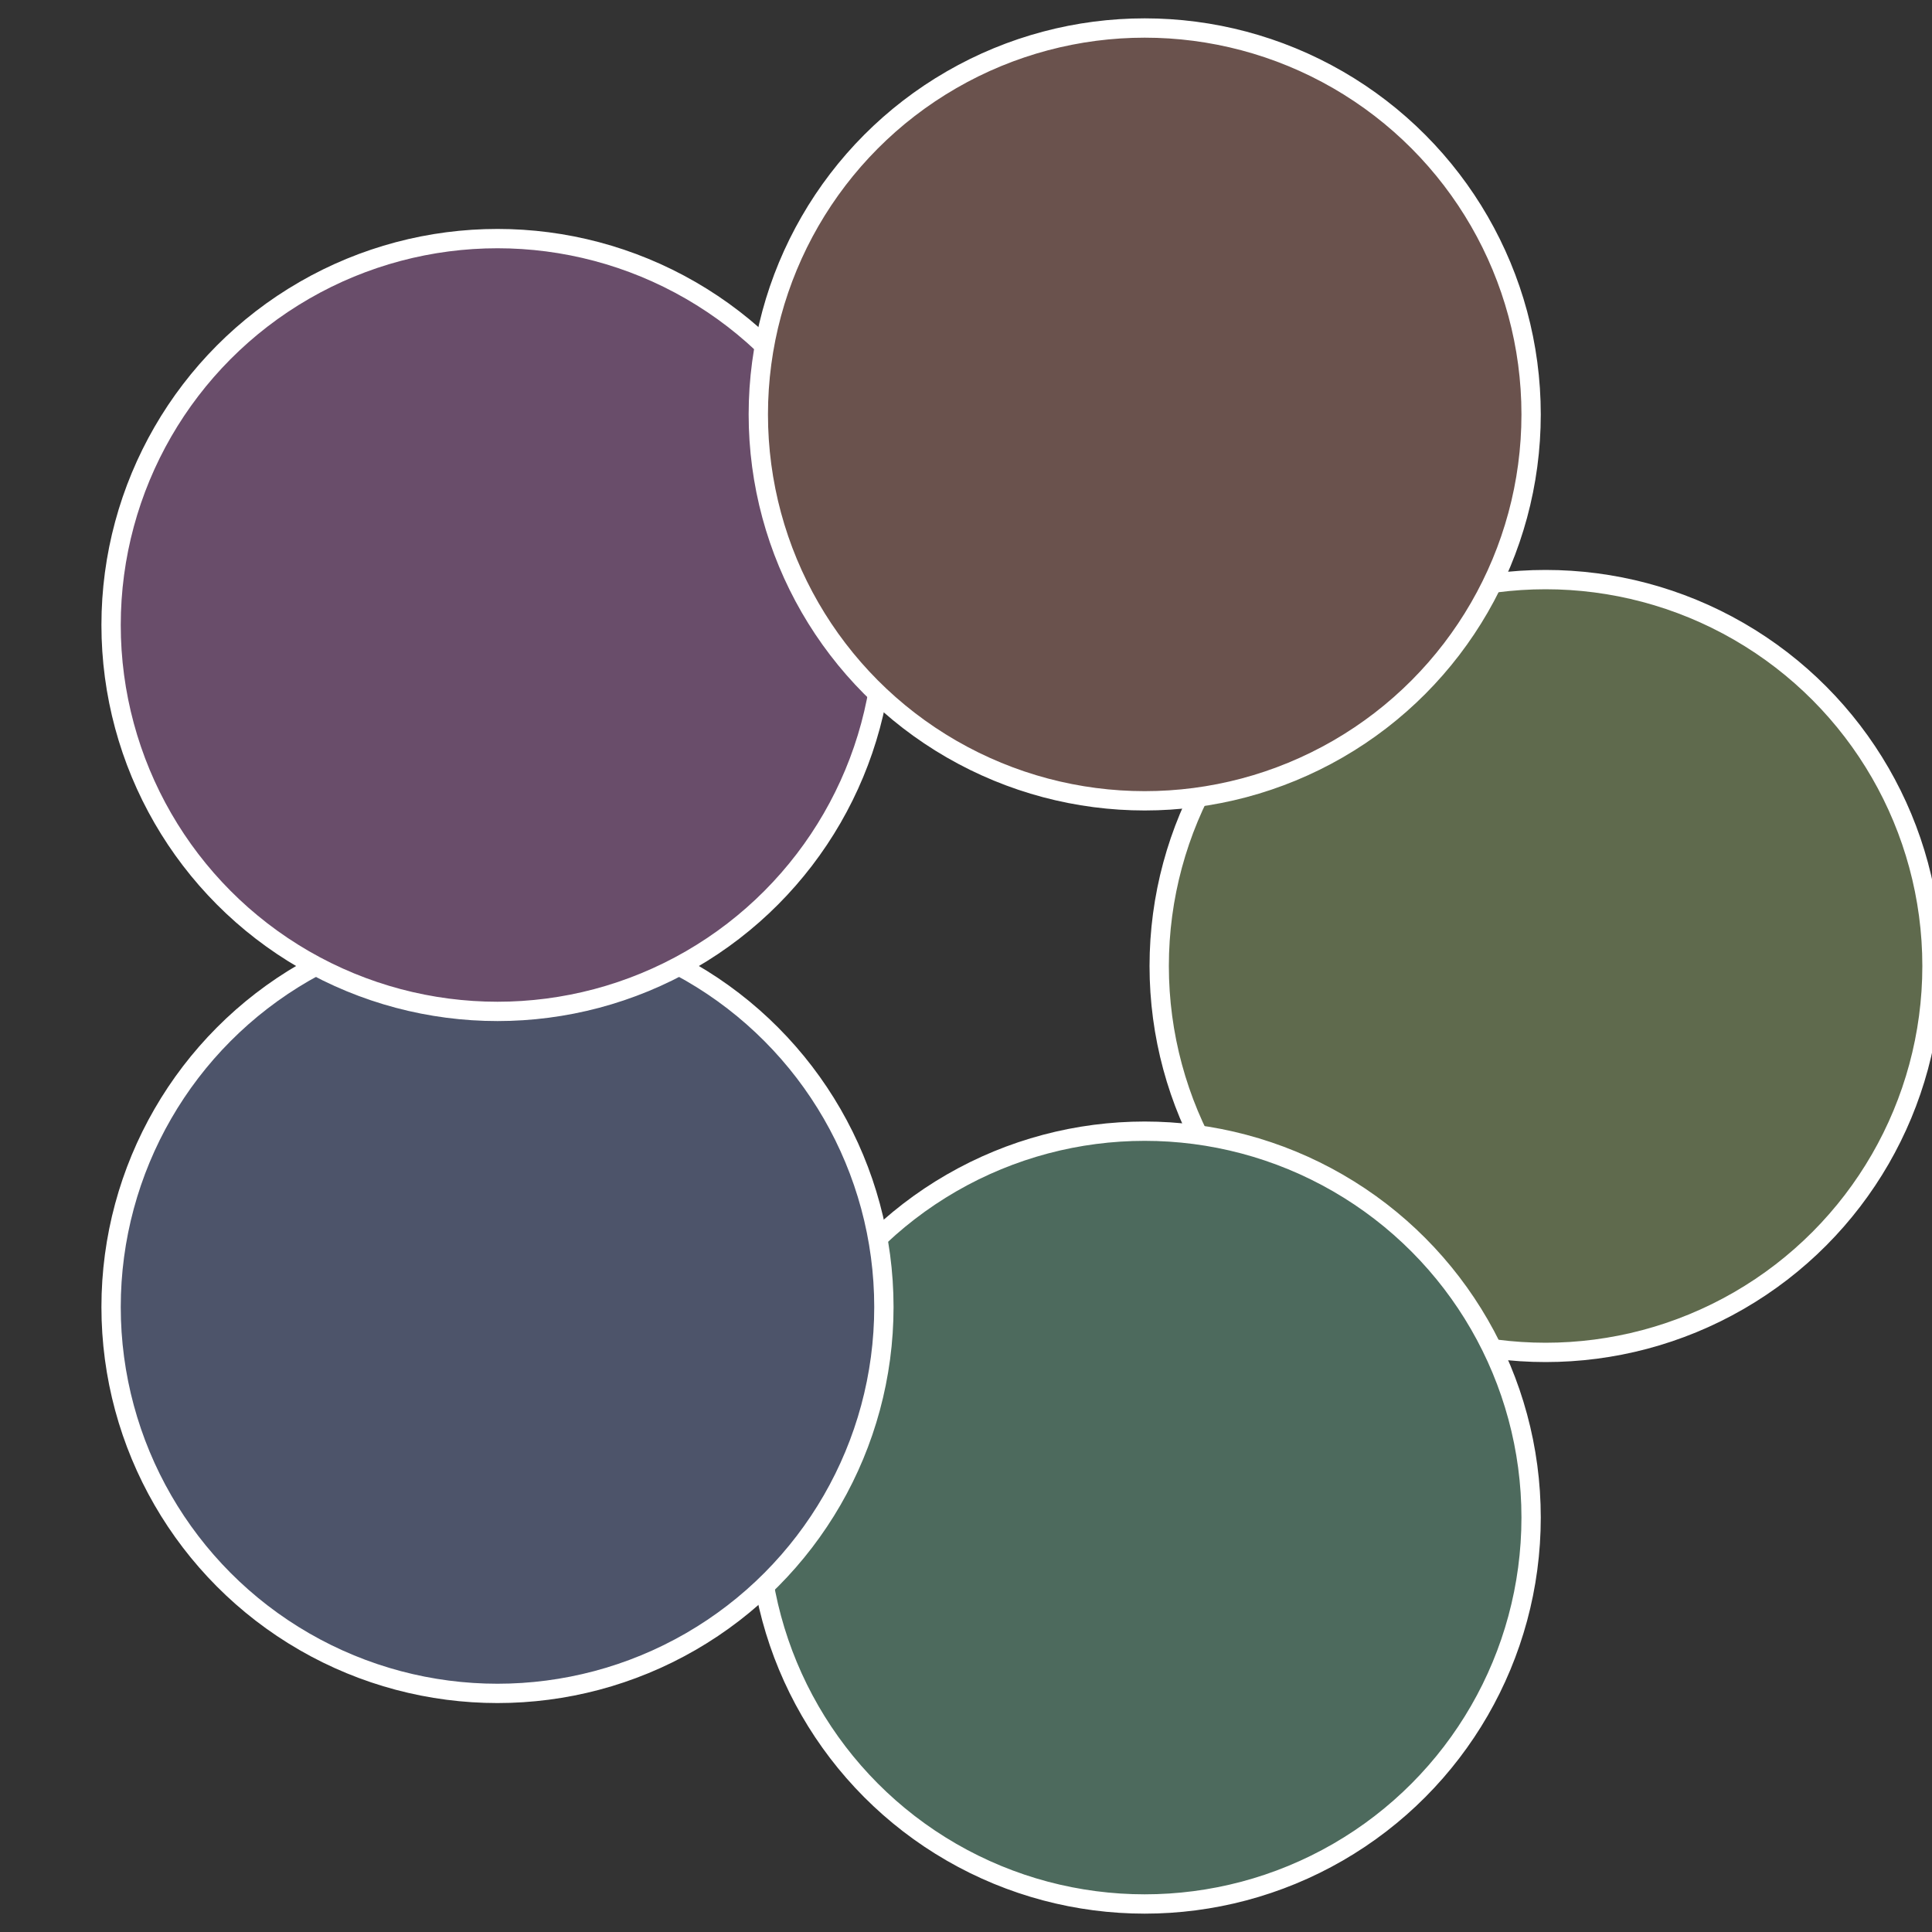 <?xml version="1.0" standalone="no"?>
<svg width="500" height="500" viewBox="-1 -1 2 2" xmlns="http://www.w3.org/2000/svg">
 
                <rect x="-1" y="-1" width="2" height="2" fill="#333333" stroke="none"/>
 
                <circle cx="0.6" cy="0" r="0.4" fill="#5f6a4d" stroke="#fff" stroke-width="1%" />
             
                <circle cx="0.185" cy="0.571" r="0.4" fill="#4d6a5d" stroke="#fff" stroke-width="1%" />
             
                <circle cx="-0.485" cy="0.353" r="0.4" fill="#4d546a" stroke="#fff" stroke-width="1%" />
             
                <circle cx="-0.485" cy="-0.353" r="0.4" fill="#694d6a" stroke="#fff" stroke-width="1%" />
             
                <circle cx="0.185" cy="-0.571" r="0.4" fill="#6a524d" stroke="#fff" stroke-width="1%" />
            </svg>
